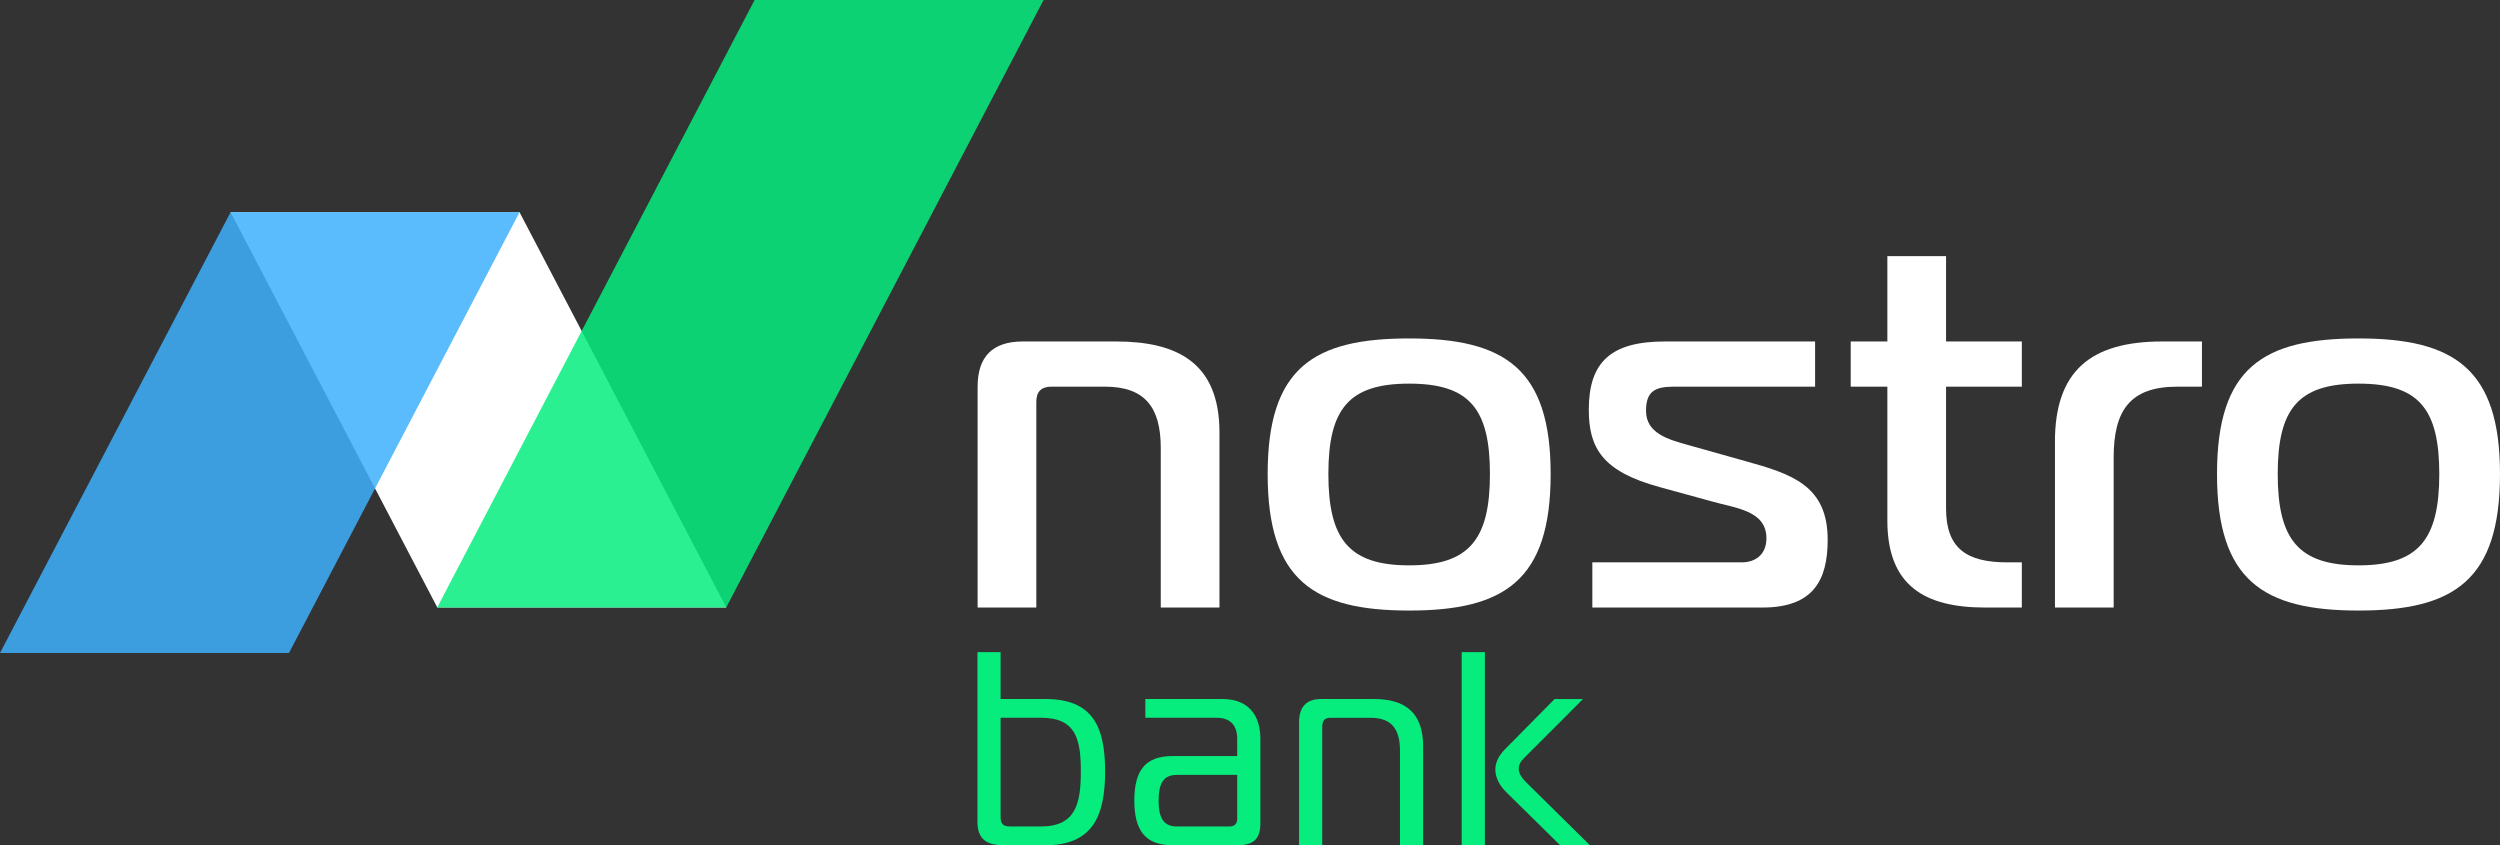 <svg width="979" height="331" viewBox="0 0 979 331" fill="none" xmlns="http://www.w3.org/2000/svg">
<rect x="0" y="0" width="979" height="331" fill="#333333" stroke="none"/>
<g clip-path="url(#clip0_4745_8)">
<path d="M284.434 237.912L203.433 83.072H90.267L171.268 237.912H284.434Z" fill="white"/>
<path opacity="0.85" d="M171.196 237.913H284.363L408.657 0H295.505L171.196 237.913Z" fill="#06ED7E"/>
<path d="M382.835 151.416C382.835 139.624 388.735 133.721 400.522 133.721H437.069C460.642 133.721 477.541 141.788 477.541 169.297V237.913H454.556V175.401C454.556 159.669 448.469 151.416 432.744 151.416H411.721C407.797 151.416 405.821 153.379 405.821 157.319V237.913H382.835V151.416Z" fill="white"/>
<path d="M607.235 185.616C607.235 227.296 589.161 239.088 551.826 239.088C514.49 239.088 496.417 227.296 496.417 185.616C496.417 143.937 514.49 132.532 551.826 132.532C589.161 132.532 607.235 144.324 607.235 185.616ZM551.826 221.393C575.399 221.393 583.461 211.177 583.461 185.616C583.461 160.056 575.399 150.227 551.826 150.227C528.253 150.227 520.19 160.056 520.19 185.616C520.19 211.177 528.253 221.393 551.826 221.393Z" fill="white"/>
<path d="M623.547 220.218H682.106C686.818 220.218 691.73 217.668 691.73 210.776C691.73 199.772 679.357 198.984 669.919 196.233L649.883 190.731C627.485 184.642 622.172 175.401 622.172 160.457C622.172 141.587 631.008 133.721 652.046 133.721H710.792V151.416H655.583C648.122 151.416 644.585 153.178 644.585 160.858C644.585 169.698 653.235 172.062 660.897 174.226L683.295 180.516C701.769 185.631 715.718 190.144 715.718 211.378C715.718 227.296 710.018 237.913 690.169 237.913H623.561V220.218H623.547Z" fill="white"/>
<path d="M777.399 237.913C753.827 237.913 739.09 229.459 739.09 203.898V151.416H724.74V133.721H739.09V100.294H762.076V133.721H791.749V151.416H762.076V199.185C762.076 214.917 770.325 220.218 786.049 220.218H791.749V237.913H777.399Z" fill="white"/>
<path d="M804.71 173.037C804.71 145.126 818.859 133.721 846.757 133.721H862.281V151.416H852.657C834.183 151.416 827.71 160.657 827.71 179.14V237.913H804.724V173.037H804.71Z" fill="white"/>
<path d="M978.999 185.616C978.999 227.296 960.926 239.088 923.591 239.088C886.255 239.088 868.182 227.296 868.182 185.616C868.182 143.937 886.255 132.532 923.591 132.532C960.926 132.532 978.999 144.324 978.999 185.616ZM923.591 221.393C947.163 221.393 955.226 211.177 955.226 185.616C955.226 160.056 947.163 150.227 923.591 150.227C900.018 150.227 891.955 160.056 891.955 185.616C891.955 211.177 900.018 221.393 923.591 221.393Z" fill="white"/>
<path d="M393.347 331C386.659 331 382.764 328.951 382.764 321.701V255.364H391.829V273.732H409.33C427.689 273.732 432.759 284.206 432.759 302.044C432.759 319.882 427.689 331 409.33 331H393.347ZM391.829 319.753C391.829 322.231 392.473 323.636 395.495 323.636H407.697C421.417 323.636 423.25 314.451 423.25 302.029C423.25 289.607 421.417 281.068 407.697 281.068H391.829V319.753Z" fill="#06ED7E"/>
<path d="M478.659 273.732C488.813 273.732 493.567 279.993 493.567 289.392V322.346C493.567 328.177 491.305 330.986 484.602 330.986H459.111C448.642 330.986 444.202 325.369 444.202 313.477C444.202 301.585 448.627 296.083 459.111 296.083H484.488V289.277C484.488 284.42 482.11 281.068 476.382 281.068H448.513V273.718H478.645L478.659 273.732ZM460.843 303.448C455.229 303.448 453.711 307.33 453.711 313.491C453.711 319.652 455.229 323.65 460.843 323.65H481.466C483.514 323.65 484.488 322.461 484.488 320.727V303.433H460.843V303.448Z" fill="#06ED7E"/>
<path d="M508.69 283.131C508.69 277.185 511.168 273.732 517.441 273.732H537.963C550.38 273.732 557.297 279.134 557.297 292.315V331H548.231V293.934C548.231 286.154 545.424 281.082 536.789 281.082H521.136C518.973 281.082 517.784 281.841 517.784 284.75V330.986H508.719V283.117L508.69 283.131Z" fill="#06ED7E"/>
<path d="M572.405 331V255.364H581.471V331H572.405ZM610.958 331L589.677 310.039C587.944 308.305 585.566 305.067 585.566 301.399C585.566 297.731 587.729 295.023 589.777 292.974L608.781 273.746H619.909L596.694 296.972C595.72 297.946 594.746 299.235 594.746 301.084C594.746 303.133 596.264 304.966 597.668 306.371L622.616 331H610.958Z" fill="#06ED7E"/>
<path opacity="0.85" d="M113.166 255.708L203.462 83.072H90.31L0 255.708H113.166Z" fill="#3DAFFC"/>
</g>
<defs>
<clipPath id="clip0_4745_8">
<rect width="979" height="331" fill="white"/>
</clipPath>
</defs>
</svg>
